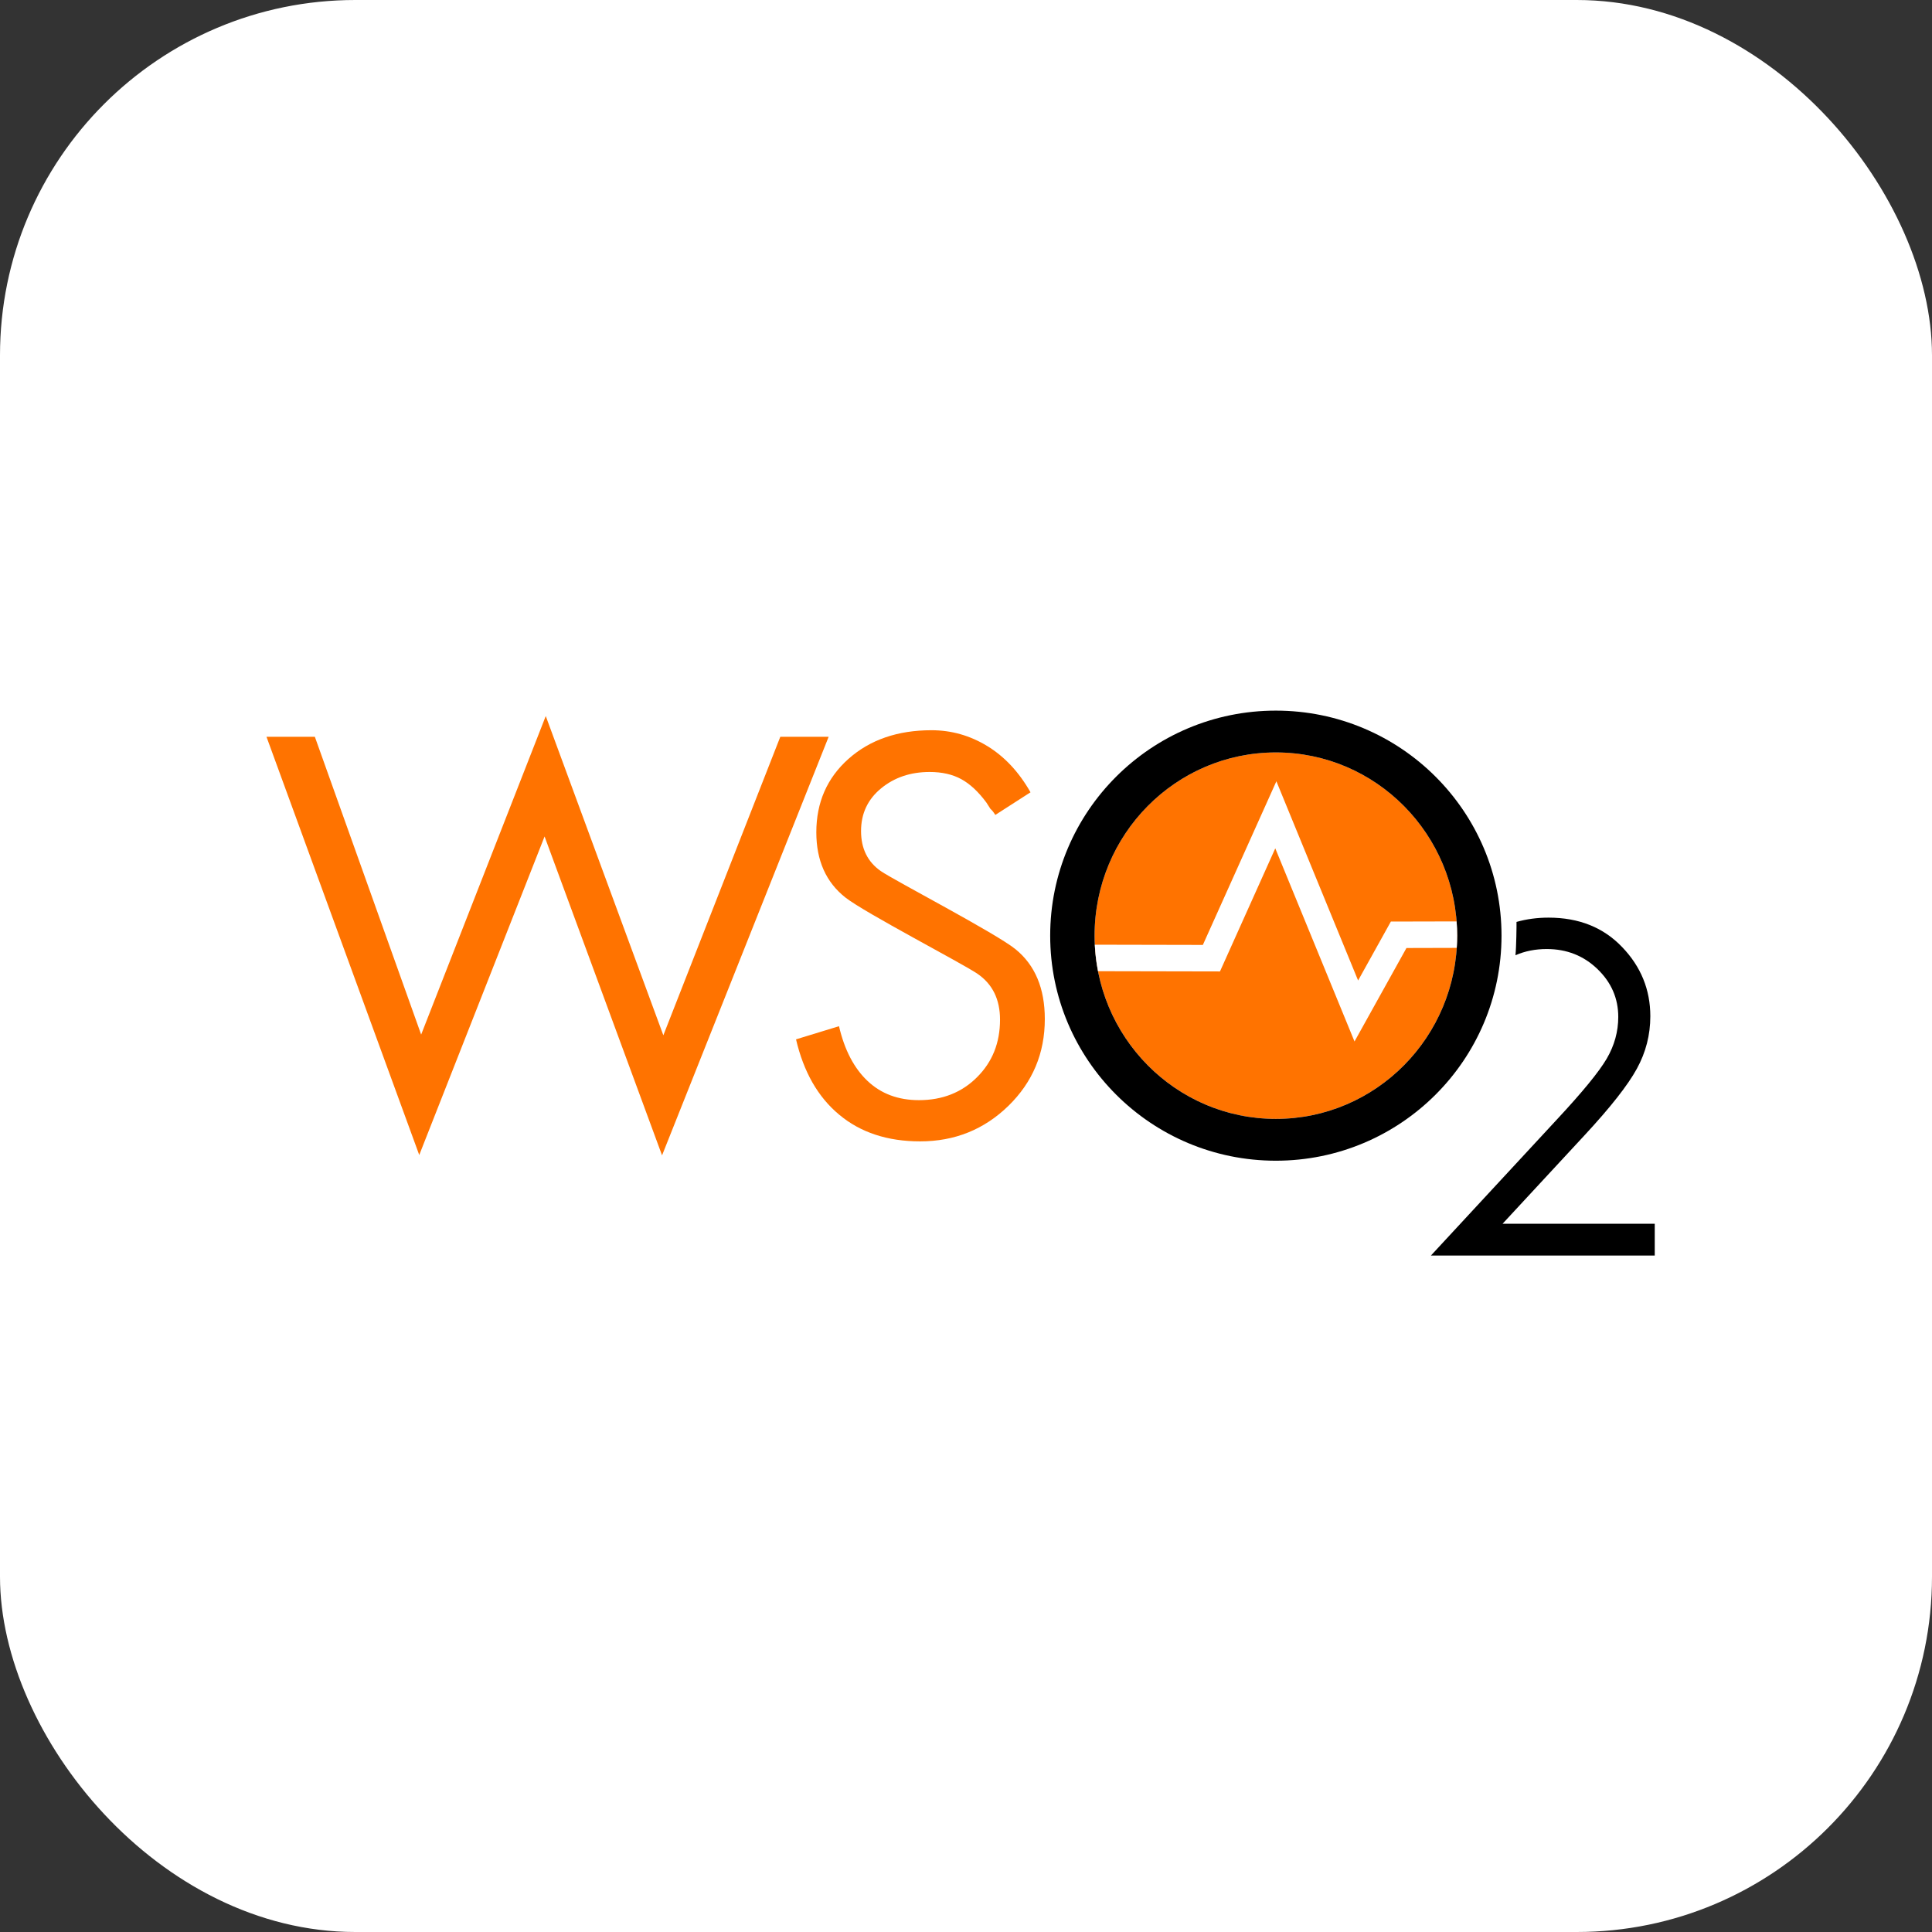 <svg width="87" height="87" viewBox="0 0 87 87" fill="none" xmlns="http://www.w3.org/2000/svg">
<rect x="0" y="0" width="87" height="87" fill="#333333" stroke="none"/>
<rect width="87" height="87" rx="16" fill="white"/>
<path d="M35.138 33.178L29.871 46.62L24.576 32.244L18.965 46.588L14.178 33.178H12L18.879 52.011L24.523 37.667L29.813 52.027L37.315 33.178H35.138Z" fill="#FF7300"/>
<path d="M45.732 42.746C44.854 42.028 40.253 39.638 39.661 39.224C39.071 38.812 38.774 38.212 38.774 37.424C38.774 36.635 39.075 35.995 39.675 35.502C40.274 35.008 41.004 34.763 41.864 34.763C42.418 34.763 42.892 34.87 43.287 35.086C43.681 35.302 44.057 35.652 44.415 36.135L44.604 36.429C44.657 36.467 44.73 36.556 44.82 36.697L46.405 35.678C45.885 34.764 45.236 34.07 44.456 33.594C43.678 33.12 42.84 32.883 41.946 32.883C40.423 32.883 39.177 33.312 38.209 34.172C37.243 35.032 36.76 36.135 36.76 37.479C36.76 38.75 37.197 39.731 38.075 40.42C38.954 41.109 43.332 43.382 44.013 43.848C44.694 44.313 45.032 45.002 45.032 45.916C45.032 46.955 44.69 47.818 43.999 48.506C43.309 49.198 42.435 49.541 41.381 49.541C40.45 49.541 39.68 49.255 39.071 48.681C38.462 48.107 38.031 47.286 37.781 46.211L35.846 46.803C36.014 47.528 36.261 48.174 36.579 48.737C36.907 49.312 37.311 49.799 37.794 50.199C38.752 50.998 39.966 51.397 41.435 51.397C42.993 51.397 44.317 50.862 45.411 49.797C46.502 48.731 47.049 47.429 47.049 45.887C47.049 44.509 46.611 43.461 45.732 42.746Z" fill="#FF7300"/>
<path d="M68.29 41.515C68.742 41.387 69.221 41.322 69.734 41.322C71.099 41.322 72.204 41.764 73.046 42.647C73.891 43.526 74.316 44.565 74.316 45.762C74.316 46.603 74.113 47.391 73.708 48.128C73.306 48.864 72.521 49.864 71.356 51.12L67.663 55.106H74.515V56.539H64.435L70.106 50.415C71.255 49.181 72.004 48.268 72.352 47.673C72.699 47.079 72.872 46.451 72.872 45.794C72.872 44.959 72.561 44.24 71.937 43.639C71.315 43.038 70.553 42.736 69.65 42.736C69.134 42.736 68.666 42.83 68.243 43.016C68.281 42.656 68.295 41.649 68.29 41.515Z" fill="black"/>
<path d="M57.453 50.384C61.962 50.384 65.617 46.69 65.617 42.133C65.617 37.577 61.962 33.883 57.453 33.883C52.945 33.883 49.29 37.577 49.29 42.133C49.29 46.69 52.945 50.384 57.453 50.384Z" fill="#FF7300"/>
<path d="M57.453 32C51.841 32 47.291 36.537 47.291 42.134C47.291 47.731 51.841 52.268 57.453 52.268C63.065 52.268 67.615 47.731 67.615 42.134C67.615 36.537 63.065 32 57.453 32ZM57.453 50.385C52.945 50.385 49.29 46.691 49.29 42.134C49.29 37.577 52.945 33.883 57.453 33.883C61.962 33.883 65.617 37.577 65.617 42.134C65.617 46.691 61.962 50.385 57.453 50.385Z" fill="black"/>
<path d="M65.591 41.492L62.632 41.499L61.157 44.153L57.477 35.182L54.166 42.551L49.301 42.541C49.32 42.947 49.37 43.345 49.445 43.734L54.937 43.745L57.427 38.202L60.995 46.899L63.334 42.69L65.598 42.684C65.609 42.503 65.618 42.32 65.618 42.135C65.618 41.919 65.607 41.705 65.591 41.492Z" fill="white"/>
</svg>
